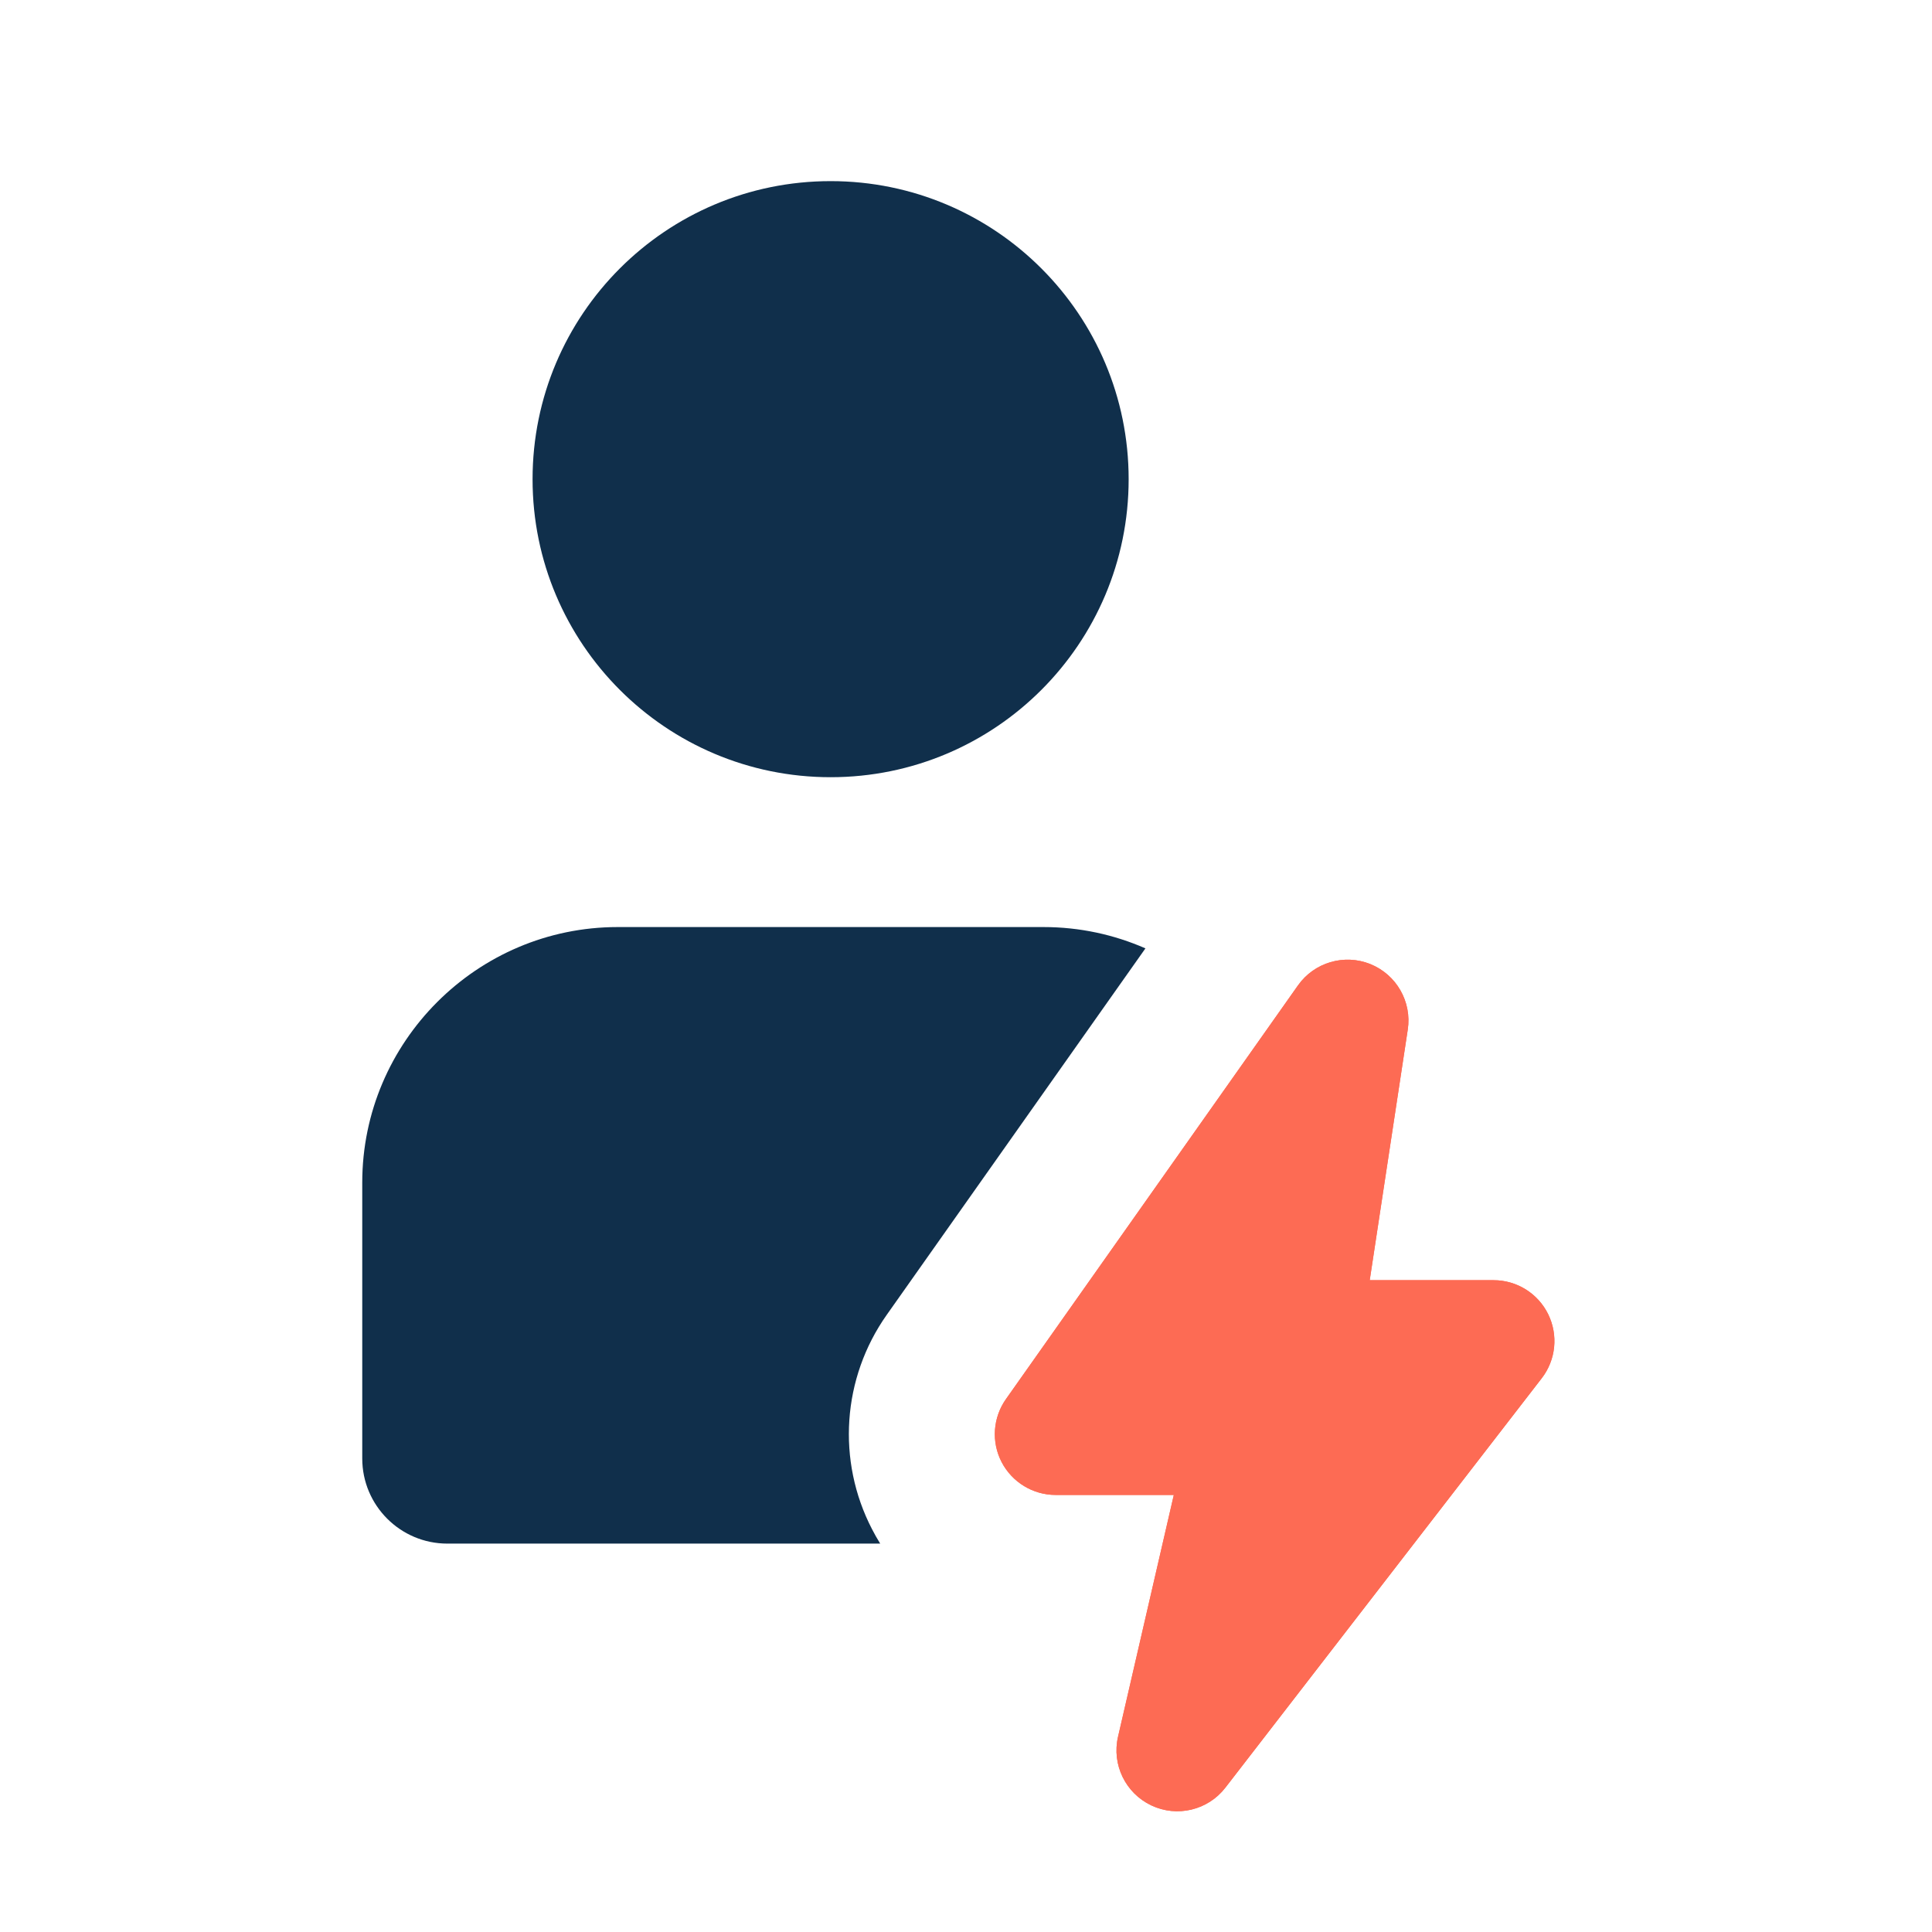 <svg width="32" height="32" viewBox="0 0 32 32" fill="none" xmlns="http://www.w3.org/2000/svg">
<path fill-rule="evenodd" clip-rule="evenodd" d="M8.821 7.937C8.821 5.21 11.031 3 13.758 3C16.484 3 18.694 5.21 18.694 7.937C18.694 10.663 16.484 12.873 13.758 12.873C11.031 12.873 8.821 10.663 8.821 7.937Z" fill="#102F4B"/>
<path fill-rule="evenodd" clip-rule="evenodd" d="M22.697 15.968C23.13 16.143 23.387 16.592 23.317 17.054L22.687 21.204H24.739C25.123 21.204 25.474 21.423 25.643 21.768C25.812 22.113 25.771 22.524 25.536 22.828L20.297 29.608C20.008 29.983 19.497 30.106 19.069 29.903C18.641 29.7 18.412 29.227 18.518 28.766L19.442 24.761H17.485C17.109 24.761 16.764 24.551 16.59 24.217C16.417 23.883 16.445 23.48 16.662 23.173L21.498 16.322C21.767 15.94 22.264 15.794 22.697 15.968Z" fill="#FD6B54"/>
<path fill-rule="evenodd" clip-rule="evenodd" d="M22.697 15.968C23.13 16.143 23.387 16.592 23.317 17.054L22.687 21.204H24.739C25.123 21.204 25.474 21.423 25.643 21.768C25.812 22.113 25.771 22.524 25.536 22.828L20.297 29.608C20.008 29.983 19.497 30.106 19.069 29.903C18.641 29.7 18.412 29.227 18.518 28.766L19.442 24.761H17.485C17.109 24.761 16.764 24.551 16.59 24.217C16.417 23.883 16.445 23.48 16.662 23.173L21.498 16.322C21.767 15.94 22.264 15.794 22.697 15.968Z" fill="#FD6B54"/>
<path d="M6 19.587C6 17.256 7.901 15.355 10.231 15.355H17.284C17.883 15.355 18.454 15.481 18.972 15.708L14.687 21.778C13.949 22.823 13.855 24.193 14.444 25.329C14.486 25.411 14.531 25.49 14.579 25.567H7.41C6.631 25.567 6 24.935 6 24.157V19.587Z" fill="#102F4B"/>
</svg>
